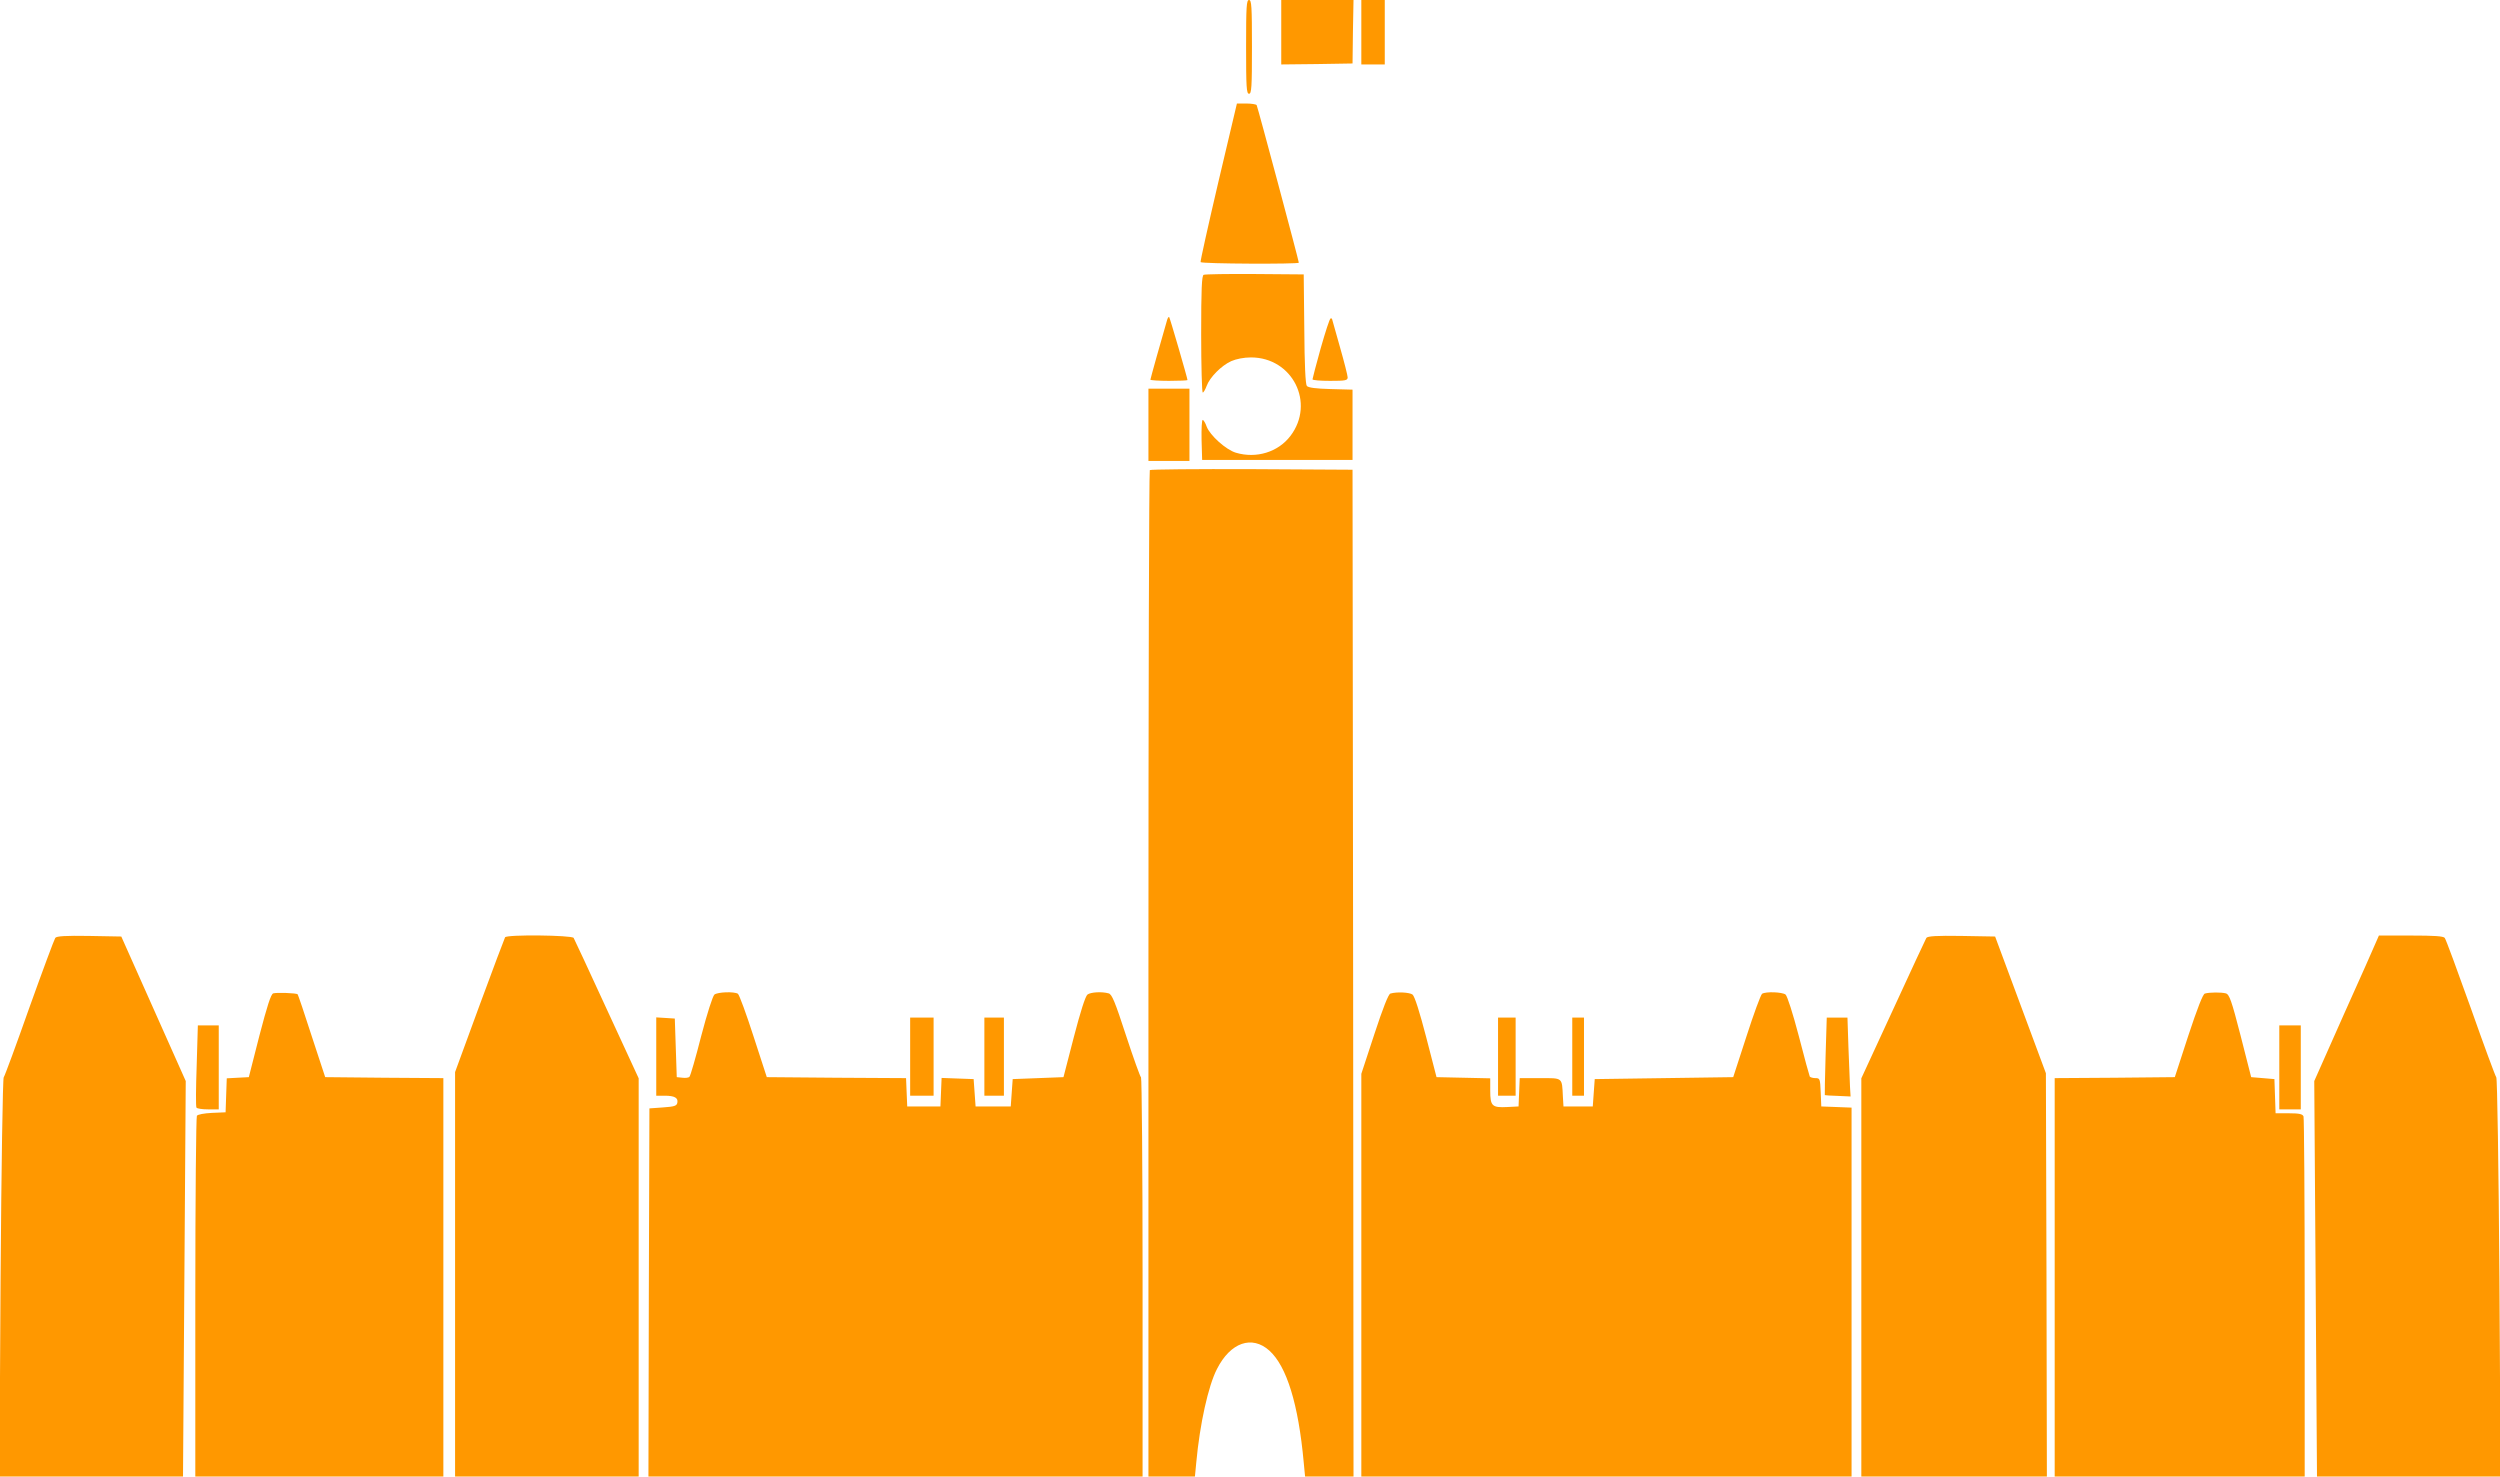 <?xml version="1.0" standalone="no"?>
<!DOCTYPE svg PUBLIC "-//W3C//DTD SVG 20010904//EN"
 "http://www.w3.org/TR/2001/REC-SVG-20010904/DTD/svg10.dtd">
<svg version="1.0" xmlns="http://www.w3.org/2000/svg"
 width="1280pt" height="756pt" viewBox="0 0 1280 756"
 preserveAspectRatio="xMidYMid meet">
<g transform="translate(0,756) scale(0.1,-0.1)"
fill="#ff9800" stroke="none">
<path d="M6380 7320 c0 -207 2 -240 15 -240 13 0 15 33 15 240 0 207 -2 240
-15 240 -13 0 -15 -33 -15 -240z"/>
<path d="M6560 7395 l0 -165 183 2 182 3 2 163 3 162 -185 0 -185 0 0 -165z"/>
<path d="M6970 7395 l0 -165 60 0 60 0 0 165 0 165 -60 0 -60 0 0 -165z"/>
<path d="M6238 6628 c-52 -222 -93 -406 -91 -410 5 -9 503 -11 503 -3 0 10
-211 799 -216 807 -3 4 -27 8 -53 8 l-48 0 -95 -402z"/>
<path d="M6163 6153 c-10 -3 -13 -74 -13 -304 0 -164 4 -299 8 -299 4 0 13 15
20 34 16 44 75 104 126 127 25 11 64 19 101 19 213 0 330 -234 202 -402 -63
-83 -175 -117 -279 -86 -51 15 -133 89 -150 134 -6 18 -16 34 -20 34 -5 0 -7
-46 -6 -102 l3 -103 385 0 385 0 0 180 0 180 -112 3 c-76 2 -114 7 -122 16 -7
8 -12 110 -13 292 l-3 279 -250 2 c-137 1 -256 -1 -262 -4z"/>
<path d="M5976 5923 c-28 -95 -86 -303 -86 -307 0 -3 43 -6 95 -6 52 0 95 2
95 4 0 9 -90 319 -94 323 -2 2 -7 -4 -10 -14z"/>
<path d="M6762 5777 c-23 -83 -42 -155 -42 -159 0 -5 41 -8 90 -8 79 0 90 2
90 18 0 9 -18 80 -40 157 -22 77 -40 141 -40 142 0 2 -3 3 -7 3 -5 0 -27 -69
-51 -153z"/>
<path d="M5880 5385 l0 -185 105 0 105 0 0 185 0 185 -105 0 -105 0 0 -185z"/>
<path d="M5887 5153 c-4 -3 -7 -1164 -7 -2580 l0 -2573 119 0 119 0 7 73 c18
195 61 391 106 478 69 136 179 174 268 94 89 -80 149 -275 176 -572 l7 -73
124 0 124 0 -2 2578 -3 2577 -516 3 c-283 1 -519 -1 -522 -5z"/>
<path d="M283 2758 c-5 -7 -65 -168 -133 -358 -67 -190 -126 -350 -131 -356
-5 -6 -12 -462 -16 -1028 l-6 -1016 470 0 470 0 7 1013 7 1012 -165 370 -165
370 -164 3 c-124 2 -167 -1 -174 -10z"/>
<path d="M2586 2761 c-3 -5 -62 -162 -131 -349 l-125 -341 0 -1036 0 -1035
470 0 470 0 0 1019 0 1020 -163 353 c-89 194 -166 359 -170 366 -10 14 -342
18 -351 3z"/>
<path d="M9863 2758 c-4 -7 -81 -172 -170 -366 l-163 -353 0 -1020 0 -1019
475 0 475 0 -2 1033 -3 1032 -130 350 -130 350 -172 3 c-130 2 -173 -1 -180
-10z"/>
<path d="M12166 2738 c-7 -18 -82 -186 -166 -373 l-151 -340 7 -1013 7 -1012
470 0 470 0 -6 1016 c-4 566 -11 1022 -16 1028 -5 6 -64 166 -131 356 -68 190
-127 351 -133 358 -7 9 -54 12 -173 12 l-164 0 -14 -32z"/>
<path d="M1399 2474 c-12 -4 -31 -64 -71 -217 l-54 -212 -57 -3 -56 -3 -3 -87
-3 -87 -70 -3 c-40 -2 -73 -8 -77 -15 -4 -7 -8 -425 -8 -929 l0 -918 635 0
635 0 0 1020 0 1020 -302 2 -303 3 -69 210 c-37 116 -70 212 -72 214 -6 7
-107 10 -125 5z"/>
<path d="M3658 2468 c-9 -8 -37 -95 -68 -213 -28 -110 -55 -204 -60 -208 -4
-5 -20 -7 -36 -5 l-29 3 -5 150 -5 150 -47 3 -48 3 0 -200 0 -201 43 0 c51 0
70 -11 65 -36 -3 -16 -15 -20 -73 -24 l-70 -5 -3 -942 -2 -943 1265 0 1265 0
0 1019 c0 561 -4 1022 -8 1025 -4 2 -39 99 -77 215 -56 172 -72 211 -89 215
-36 10 -92 6 -108 -6 -11 -8 -37 -91 -70 -218 l-53 -205 -130 -5 -130 -5 -5
-70 -5 -70 -90 0 -90 0 -5 70 -5 70 -82 3 -82 3 -3 -73 -3 -73 -85 0 -85 0 -3
72 -3 73 -357 2 -356 3 -68 209 c-37 115 -73 213 -80 218 -20 12 -102 9 -120
-4z"/>
<path d="M7119 2473 c-10 -2 -38 -73 -82 -207 l-67 -204 0 -1031 0 -1031 1255
0 1255 0 0 945 0 944 -77 3 -78 3 -3 73 c-3 69 -4 72 -27 72 -13 0 -26 4 -29
8 -2 4 -28 97 -56 207 -31 118 -59 205 -68 213 -18 13 -100 16 -120 4 -7 -5
-43 -103 -80 -218 l-68 -209 -354 -5 -355 -5 -5 -70 -5 -70 -75 0 -75 0 -3 50
c-5 100 1 95 -117 95 l-104 0 -3 -72 -3 -73 -58 -3 c-78 -4 -87 5 -87 84 l0
63 -137 3 -138 3 -53 205 c-33 127 -59 210 -70 218 -15 11 -79 15 -113 5z"/>
<path d="M11289 2473 c-10 -2 -38 -74 -85 -216 l-69 -212 -307 -3 -308 -2 0
-1020 0 -1020 640 0 640 0 0 914 c0 503 -3 921 -6 930 -5 12 -21 16 -75 16
l-68 0 -3 88 -3 87 -59 5 -60 5 -54 212 c-47 183 -58 212 -76 217 -23 6 -82 6
-107 -1z"/>
<path d="M4660 2150 l0 -200 60 0 60 0 0 200 0 200 -60 0 -60 0 0 -200z"/>
<path d="M5040 2150 l0 -200 50 0 50 0 0 200 0 200 -50 0 -50 0 0 -200z"/>
<path d="M7670 2150 l0 -200 45 0 45 0 0 200 0 200 -45 0 -45 0 0 -200z"/>
<path d="M8050 2150 l0 -200 30 0 30 0 0 200 0 200 -30 0 -30 0 0 -200z"/>
<path d="M9347 2153 c-3 -109 -5 -199 -4 -200 1 -1 31 -3 67 -4 l65 -3 -3 50
c-1 27 -5 118 -8 202 l-5 152 -53 0 -53 0 -6 -197z"/>
<path d="M1007 2104 c-4 -113 -5 -210 -1 -215 3 -5 30 -9 60 -9 l54 0 0 215 0
215 -53 0 -54 0 -6 -206z"/>
<path d="M11670 2095 l0 -215 55 0 55 0 0 215 0 215 -55 0 -55 0 0 -215z"/>
</g>
</svg>
